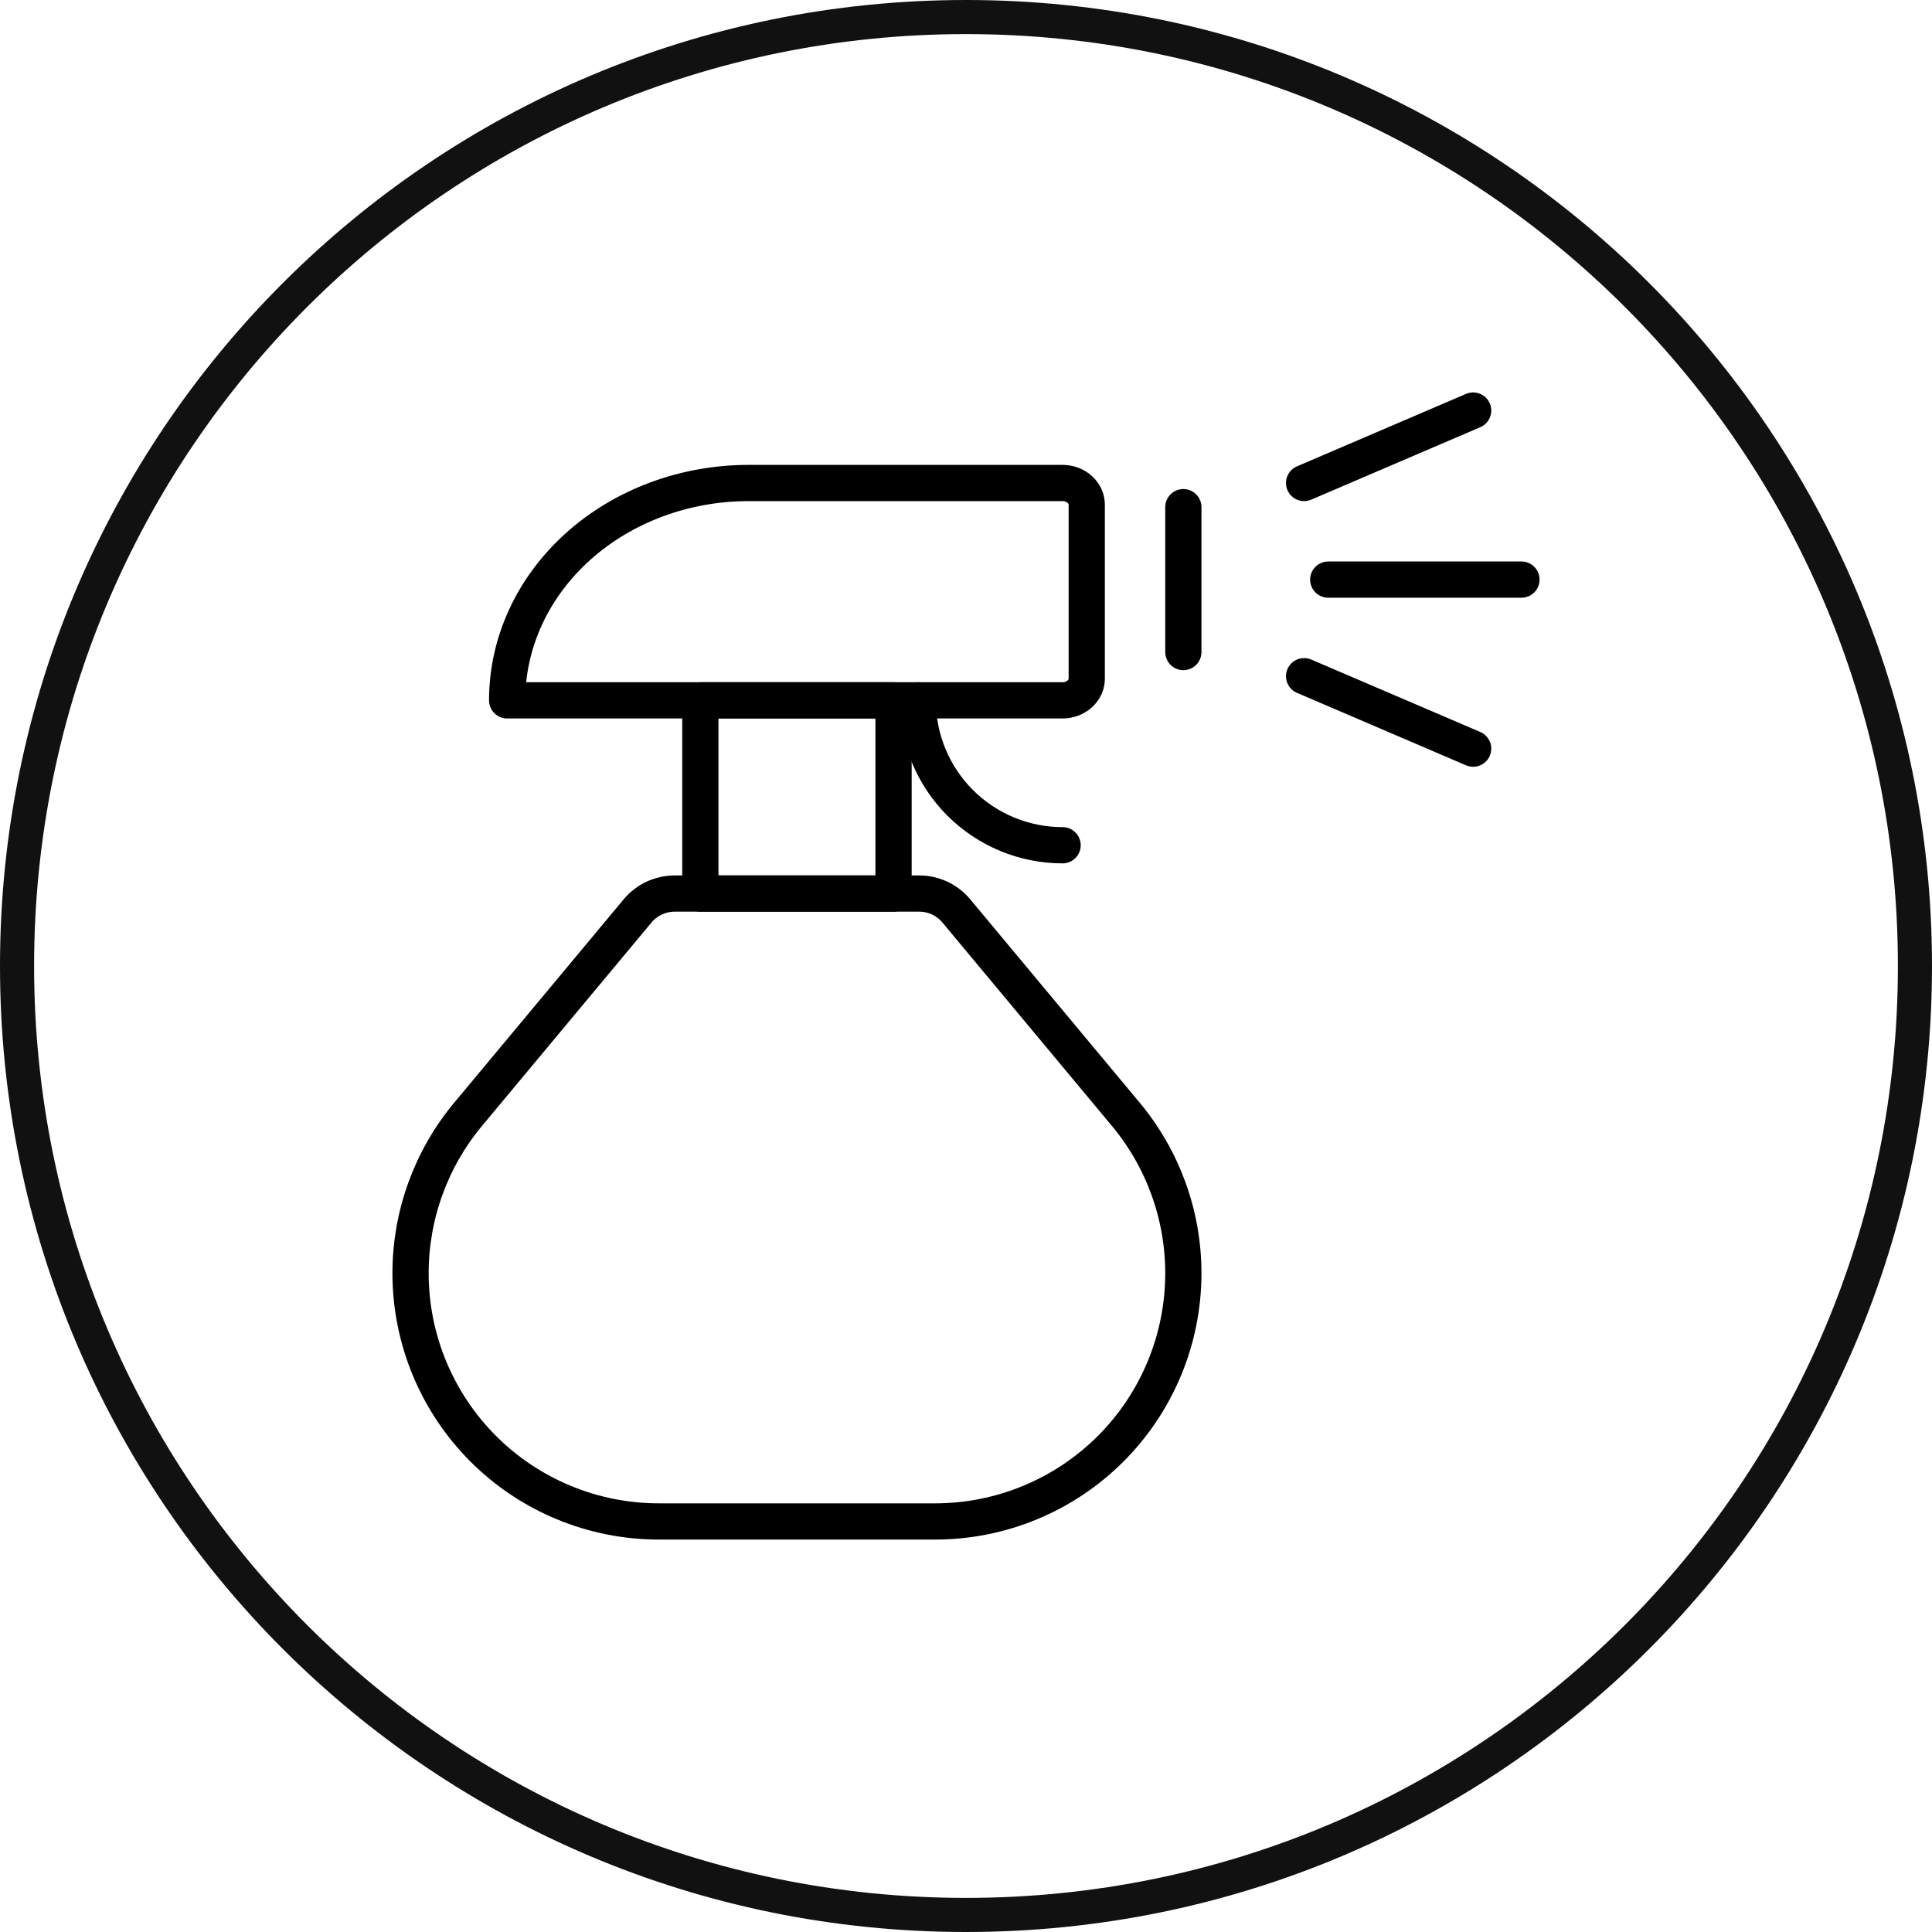 <svg xmlns="http://www.w3.org/2000/svg" fill="none" viewBox="0 0 80 80" height="80" width="80">
<g clip-path="url(#clip0_2206_3117)">
<g clip-path="url(#clip1_2206_3117)">
<g clip-path="url(#clip2_2206_3117)">
<path stroke-width="1.412" stroke="#111111" d="M79.294 40C79.294 18.298 61.702 0.706 40 0.706C18.299 0.706 0.706 18.298 0.706 40C0.706 61.701 18.299 79.294 40 79.294C61.702 79.294 79.294 61.701 79.294 40Z"></path>
<path stroke-linejoin="round" stroke-linecap="round" stroke-width="1.5" stroke="black" d="M55 24H63"></path>
<path stroke-linejoin="round" stroke-linecap="round" stroke-width="1.5" stroke="black" d="M54 20L61 17"></path>
<path stroke-linejoin="round" stroke-linecap="round" stroke-width="1.5" stroke="black" d="M54 28L61 31"></path>
<path stroke-linejoin="round" stroke-linecap="round" stroke-width="1.5" stroke="black" d="M31 20H44C44.265 20 44.52 20.095 44.707 20.264C44.895 20.432 45 20.661 45 20.9V28.1C45 28.339 44.895 28.568 44.707 28.736C44.52 28.905 44.265 29 44 29H21C21 26.613 22.054 24.324 23.929 22.636C25.804 20.948 28.348 20 31 20Z"></path>
<path stroke-linejoin="round" stroke-linecap="round" stroke-width="1.5" stroke="black" d="M29 29H37V37H29V29Z"></path>
<path stroke-linejoin="round" stroke-linecap="round" stroke-width="1.5" stroke="black" d="M38.722 63H27.278C24.552 63 21.938 61.917 20.01 59.99C18.083 58.062 17 55.448 17 52.722C17 50.318 17.843 47.989 19.382 46.142L26.4 37.72C26.588 37.495 26.822 37.313 27.088 37.189C27.353 37.065 27.643 37 27.936 37H38.064C38.357 37 38.647 37.065 38.912 37.189C39.178 37.313 39.412 37.495 39.6 37.72L46.618 46.142C48.157 47.989 49 50.318 49 52.722C49 55.448 47.917 58.062 45.99 59.99C44.062 61.917 41.448 63 38.722 63Z"></path>
<path stroke-linejoin="round" stroke-linecap="round" stroke-width="1.5" stroke="black" d="M44 35C42.409 35 40.883 34.368 39.757 33.243C38.632 32.117 38 30.591 38 29"></path>
<path stroke-linejoin="round" stroke-linecap="round" stroke-width="1.5" stroke="black" d="M49 21V27"></path>
</g>
</g>
</g>
<defs>
<clipPath id="clip0_2206_3117">
<rect fill="white" height="80" width="80"></rect>
</clipPath>
<clipPath id="clip1_2206_3117">
<rect fill="white" height="80" width="80"></rect>
</clipPath>
<clipPath id="clip2_2206_3117">
<rect fill="white" height="80" width="80"></rect>
</clipPath>
</defs>
</svg>
